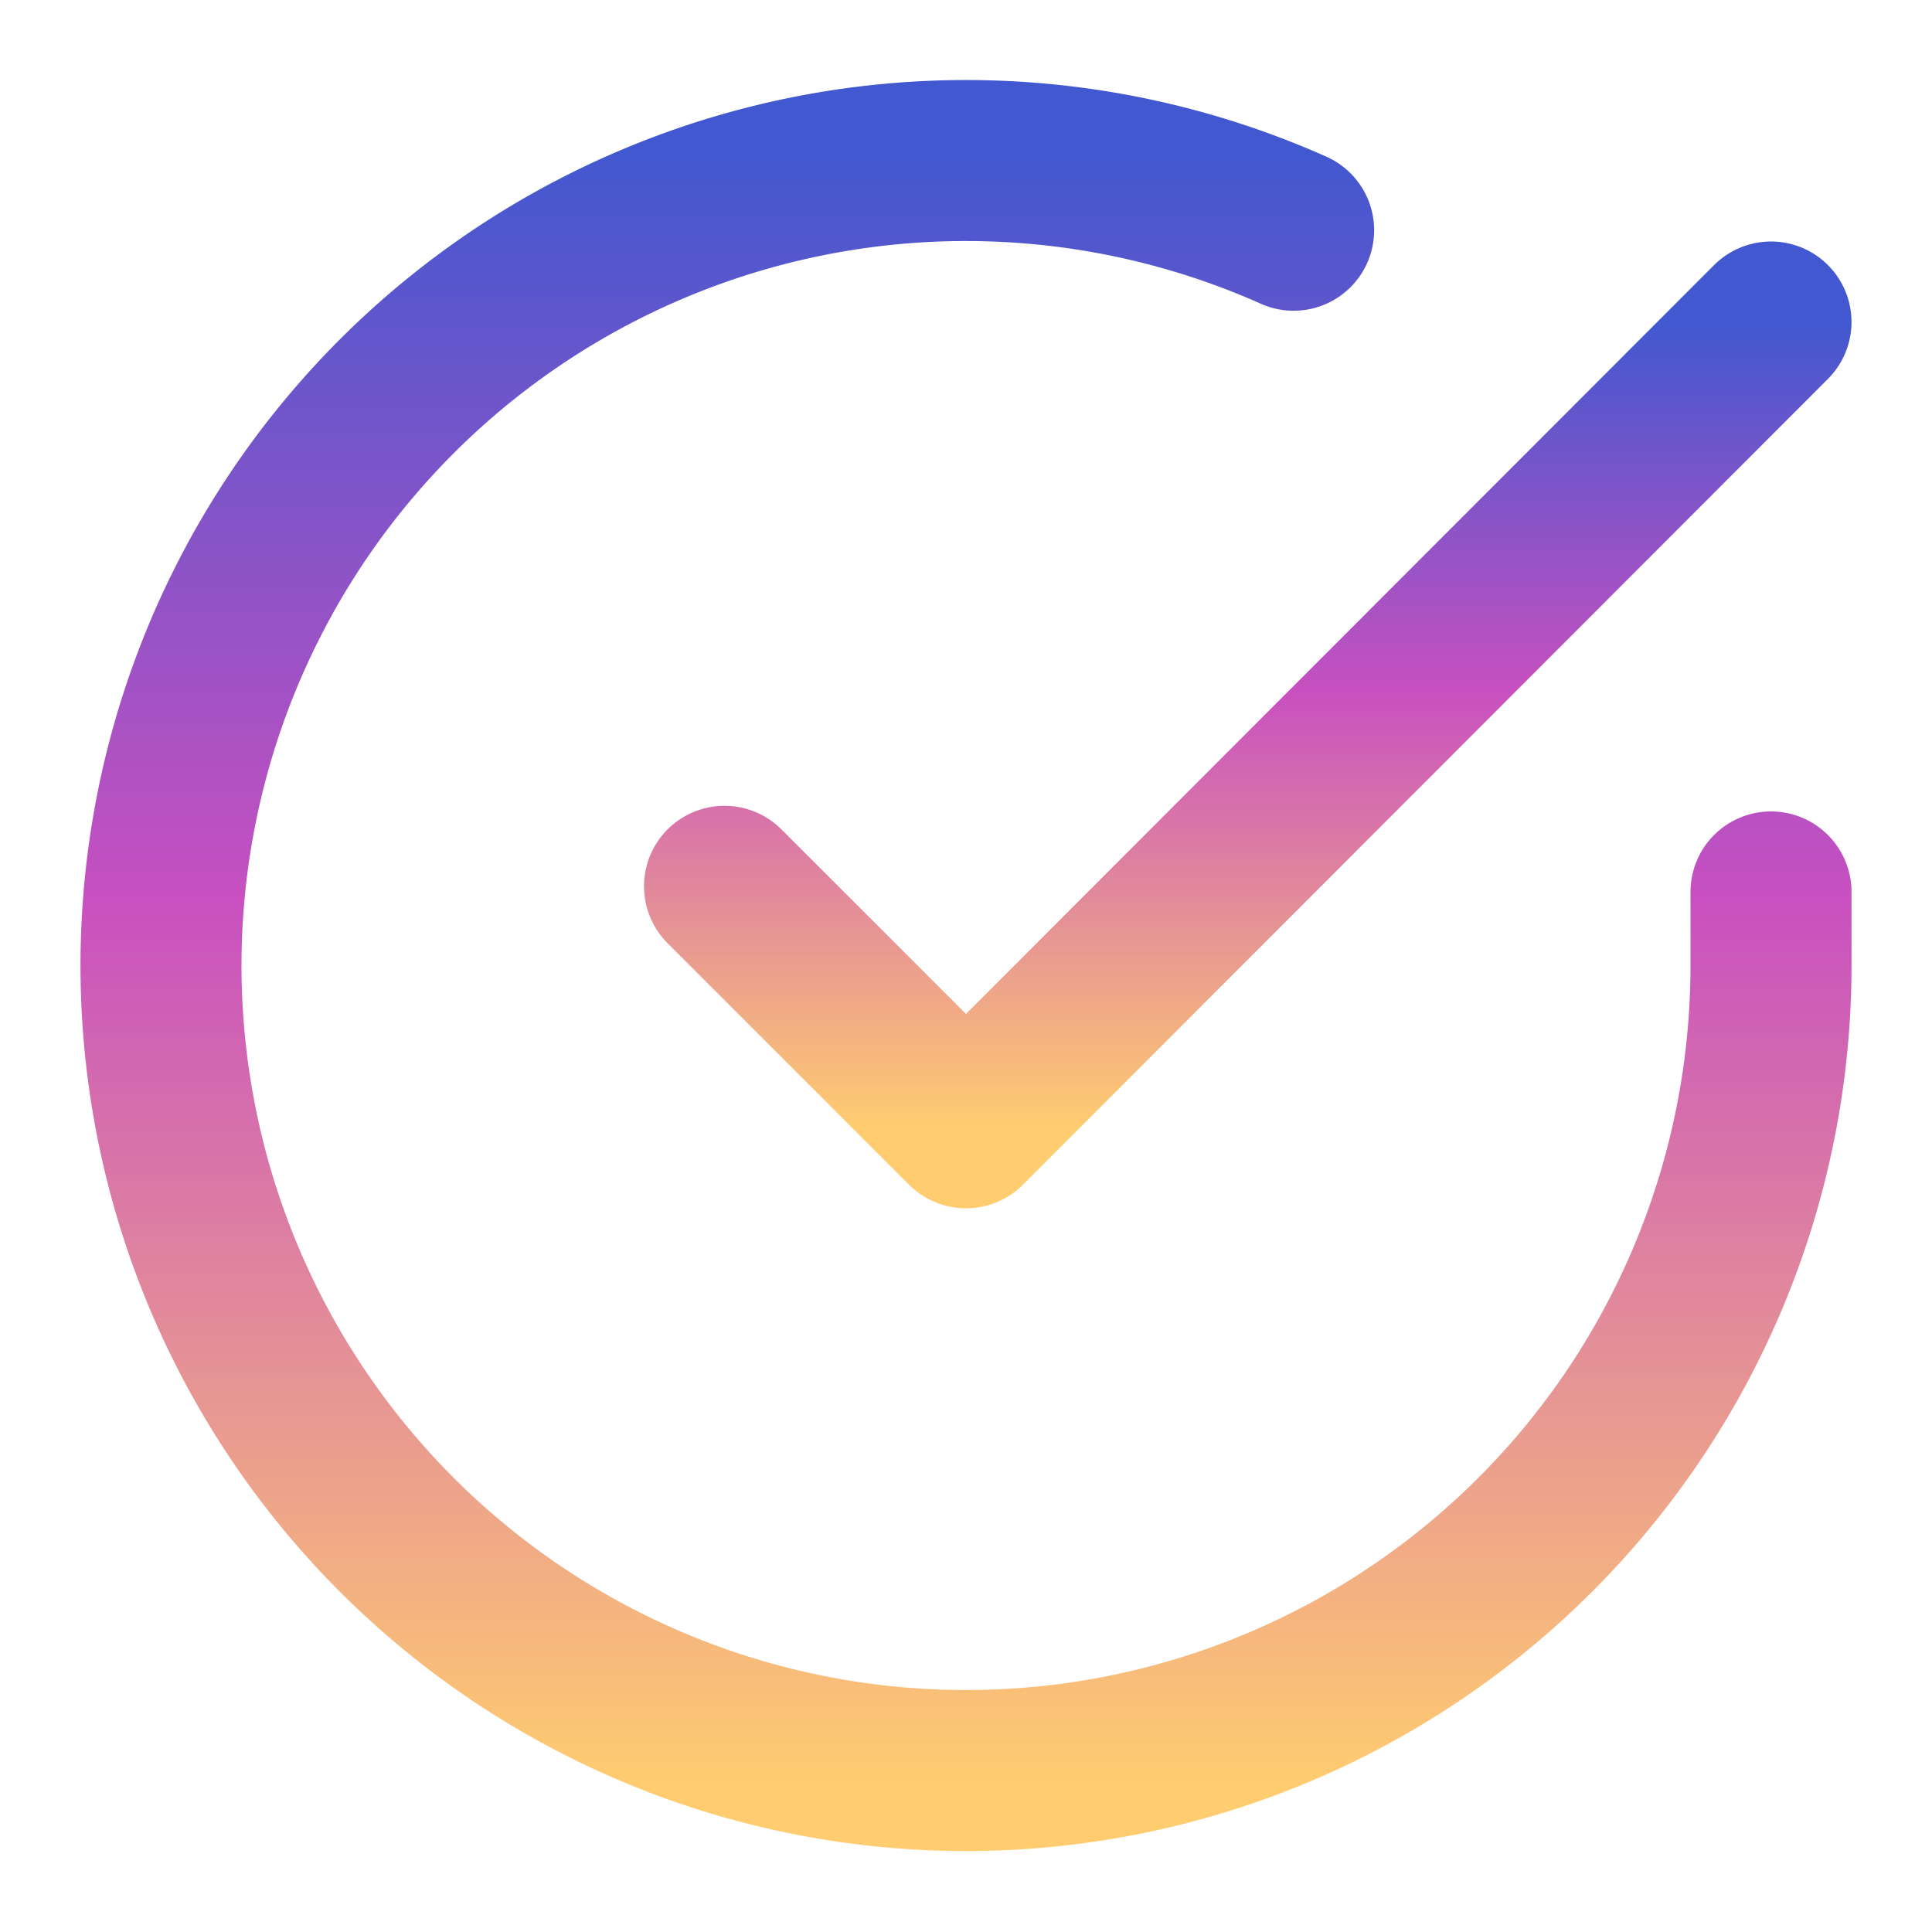 <svg xmlns="http://www.w3.org/2000/svg"
    width="24"
    height="24"
    viewBox="0 0 24 24"
    fill="none"
    stroke="url(#grad)"
    stroke-width="2"
    stroke-linecap="round"
    stroke-linejoin="round"
    class="feather feather-check-circle">
    <defs>
        <linearGradient id="grad" x1="0" x2="0" y1="0" y2="1">
            <stop offset="0%" stop-color="#4158d0" />
            <stop offset="46%" stop-color="#c850c0"
            />
            <stop offset="100%" stop-color="#ffcc70" />
        </linearGradient>
    </defs>
    <path d="M22 11.08V12a10 10 0 1 1-5.93-9.14"></path>
    <polyline points="22 4 12 14.01 9 11.01"></polyline>
</svg>